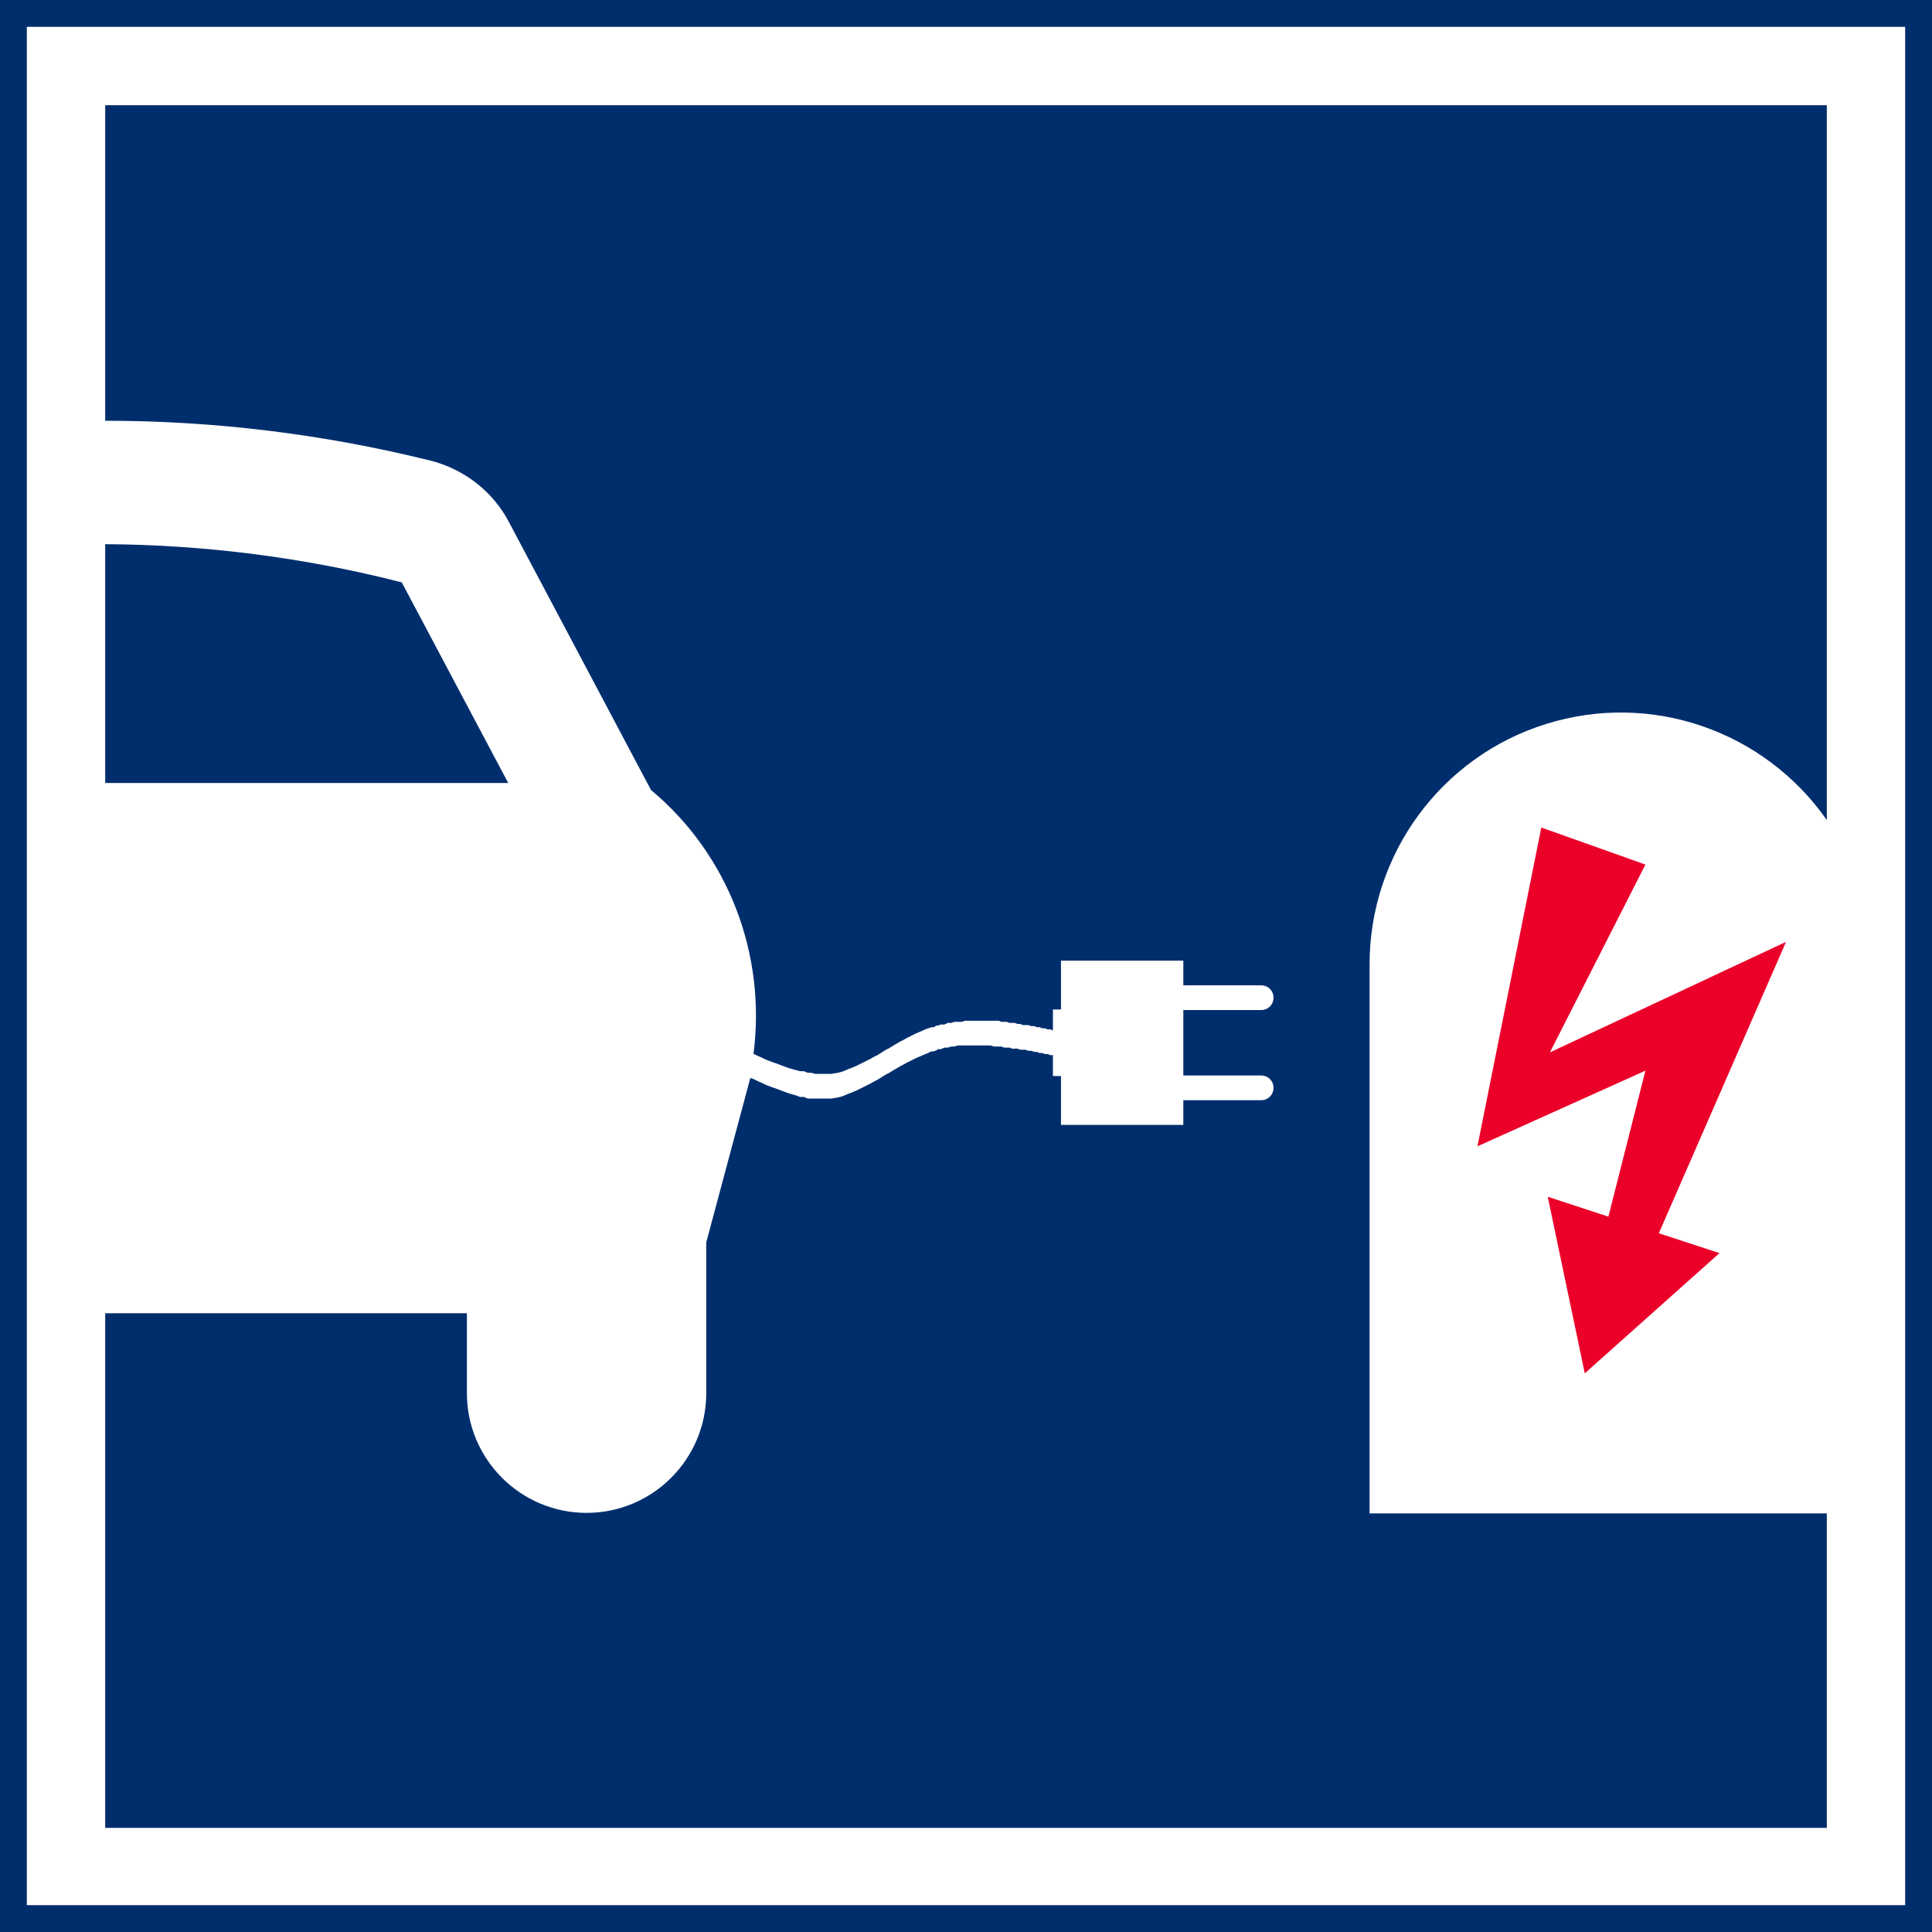 <?xml version="1.0" encoding="UTF-8"?>
<svg xmlns="http://www.w3.org/2000/svg" id="Lager_2" viewBox="0 0 36 36" width="36" height="36"><defs><style>.cls-1{fill:#ea0029;}.cls-2{fill:#fff;}.cls-3{fill:#002e6d;}</style></defs><g id="Lager_1-2"><rect class="cls-3" width="36" height="36"/><rect class="cls-2" x=".5" y=".5" width="35" height="35"/><polygon class="cls-1" points="27.53 21.36 30.66 19.95 29.97 22.67 28.84 22.3 29.53 25.59 32.04 23.35 30.91 22.98 33.28 17.55 28.88 19.61 30.66 16.11 28.72 15.42 27.53 21.36 27.53 21.36"/><path class="cls-3" d="M7.48,10.85c-1.8-.46-3.66-.7-5.52-.71v4.45h7.51l-1.99-3.75Z"/><path class="cls-3" d="M25.52,28.18v-10.21c0-2.05,1.33-3.87,3.29-4.48,1.95-.61,4.06,.12,5.23,1.79V1.96H1.96V7.84c2.04,0,4.07,.25,6.05,.74,.64,.16,1.18,.58,1.48,1.16l2.64,4.98c1.45,1.21,2.15,3.07,1.91,4.92h.01l.08,.04,.05,.02,.06,.03,.07,.03,.08,.03,.06,.02,.08,.03,.08,.03,.08,.03,.07,.02,.07,.02,.08,.02h.07l.07,.03h.07l.07,.02h.3l.12-.02,.08-.02,.05-.02,.07-.03,.08-.03,.09-.04,.08-.04,.08-.04,.08-.04,.07-.04,.06-.03,.08-.05,.08-.05,.06-.03,.08-.05,.07-.04,.05-.03,.06-.03,.07-.04,.08-.04,.08-.04,.07-.03,.07-.03,.07-.03,.09-.03h.04l.05-.03h.03l.05-.02h.07l.06-.03h.07l.05-.02h.14l.06-.02h.63l.05,.02h.1l.05,.02h.1l.05,.02h.05l.05,.02h.1l.06,.02h.05l.05,.02h.05l.05,.02h.05l.05,.02h.05l.05,.02v-.39h.15v-.91h2.28v.46h1.45c.13,0,.23,.1,.23,.23s-.1,.23-.23,.23h-1.45v1.22h1.45c.13,0,.23,.1,.23,.23s-.1,.23-.23,.23h-1.45v.46h-2.28v-.91h-.15v-.39h-.05l-.05-.02h-.05l-.05-.02h-.05l-.05-.02h-.05l-.05-.02h-.06l-.05-.02h-.1l-.05-.02h-.1l-.05-.02h-.1l-.05-.02h-.14l-.06-.02h-.61l-.07,.02h-.05l-.07,.02h-.06l-.07,.03h-.05l-.03,.02-.05,.02h-.04l-.09,.04-.07,.03-.07,.03-.07,.03-.08,.04-.08,.04-.07,.04-.06,.03-.05,.03-.07,.04-.08,.05-.06,.03-.08,.05-.08,.05-.06,.03-.07,.04-.08,.04-.08,.04-.08,.04-.09,.04-.08,.03-.07,.03-.05,.02-.08,.02-.12,.02h-.44l-.07-.03h-.07l-.08-.03-.07-.02-.07-.02-.08-.03-.08-.03-.08-.03-.06-.02-.08-.03-.07-.03-.06-.03-.05-.02-.08-.04-.05-.02h-.02l-.82,3.06v2.81c0,1.23-1,2.23-2.23,2.23s-2.23-1-2.23-2.23v-1.49H1.96v9.59H34.04v-5.86h-8.52Z"/></g></svg>
